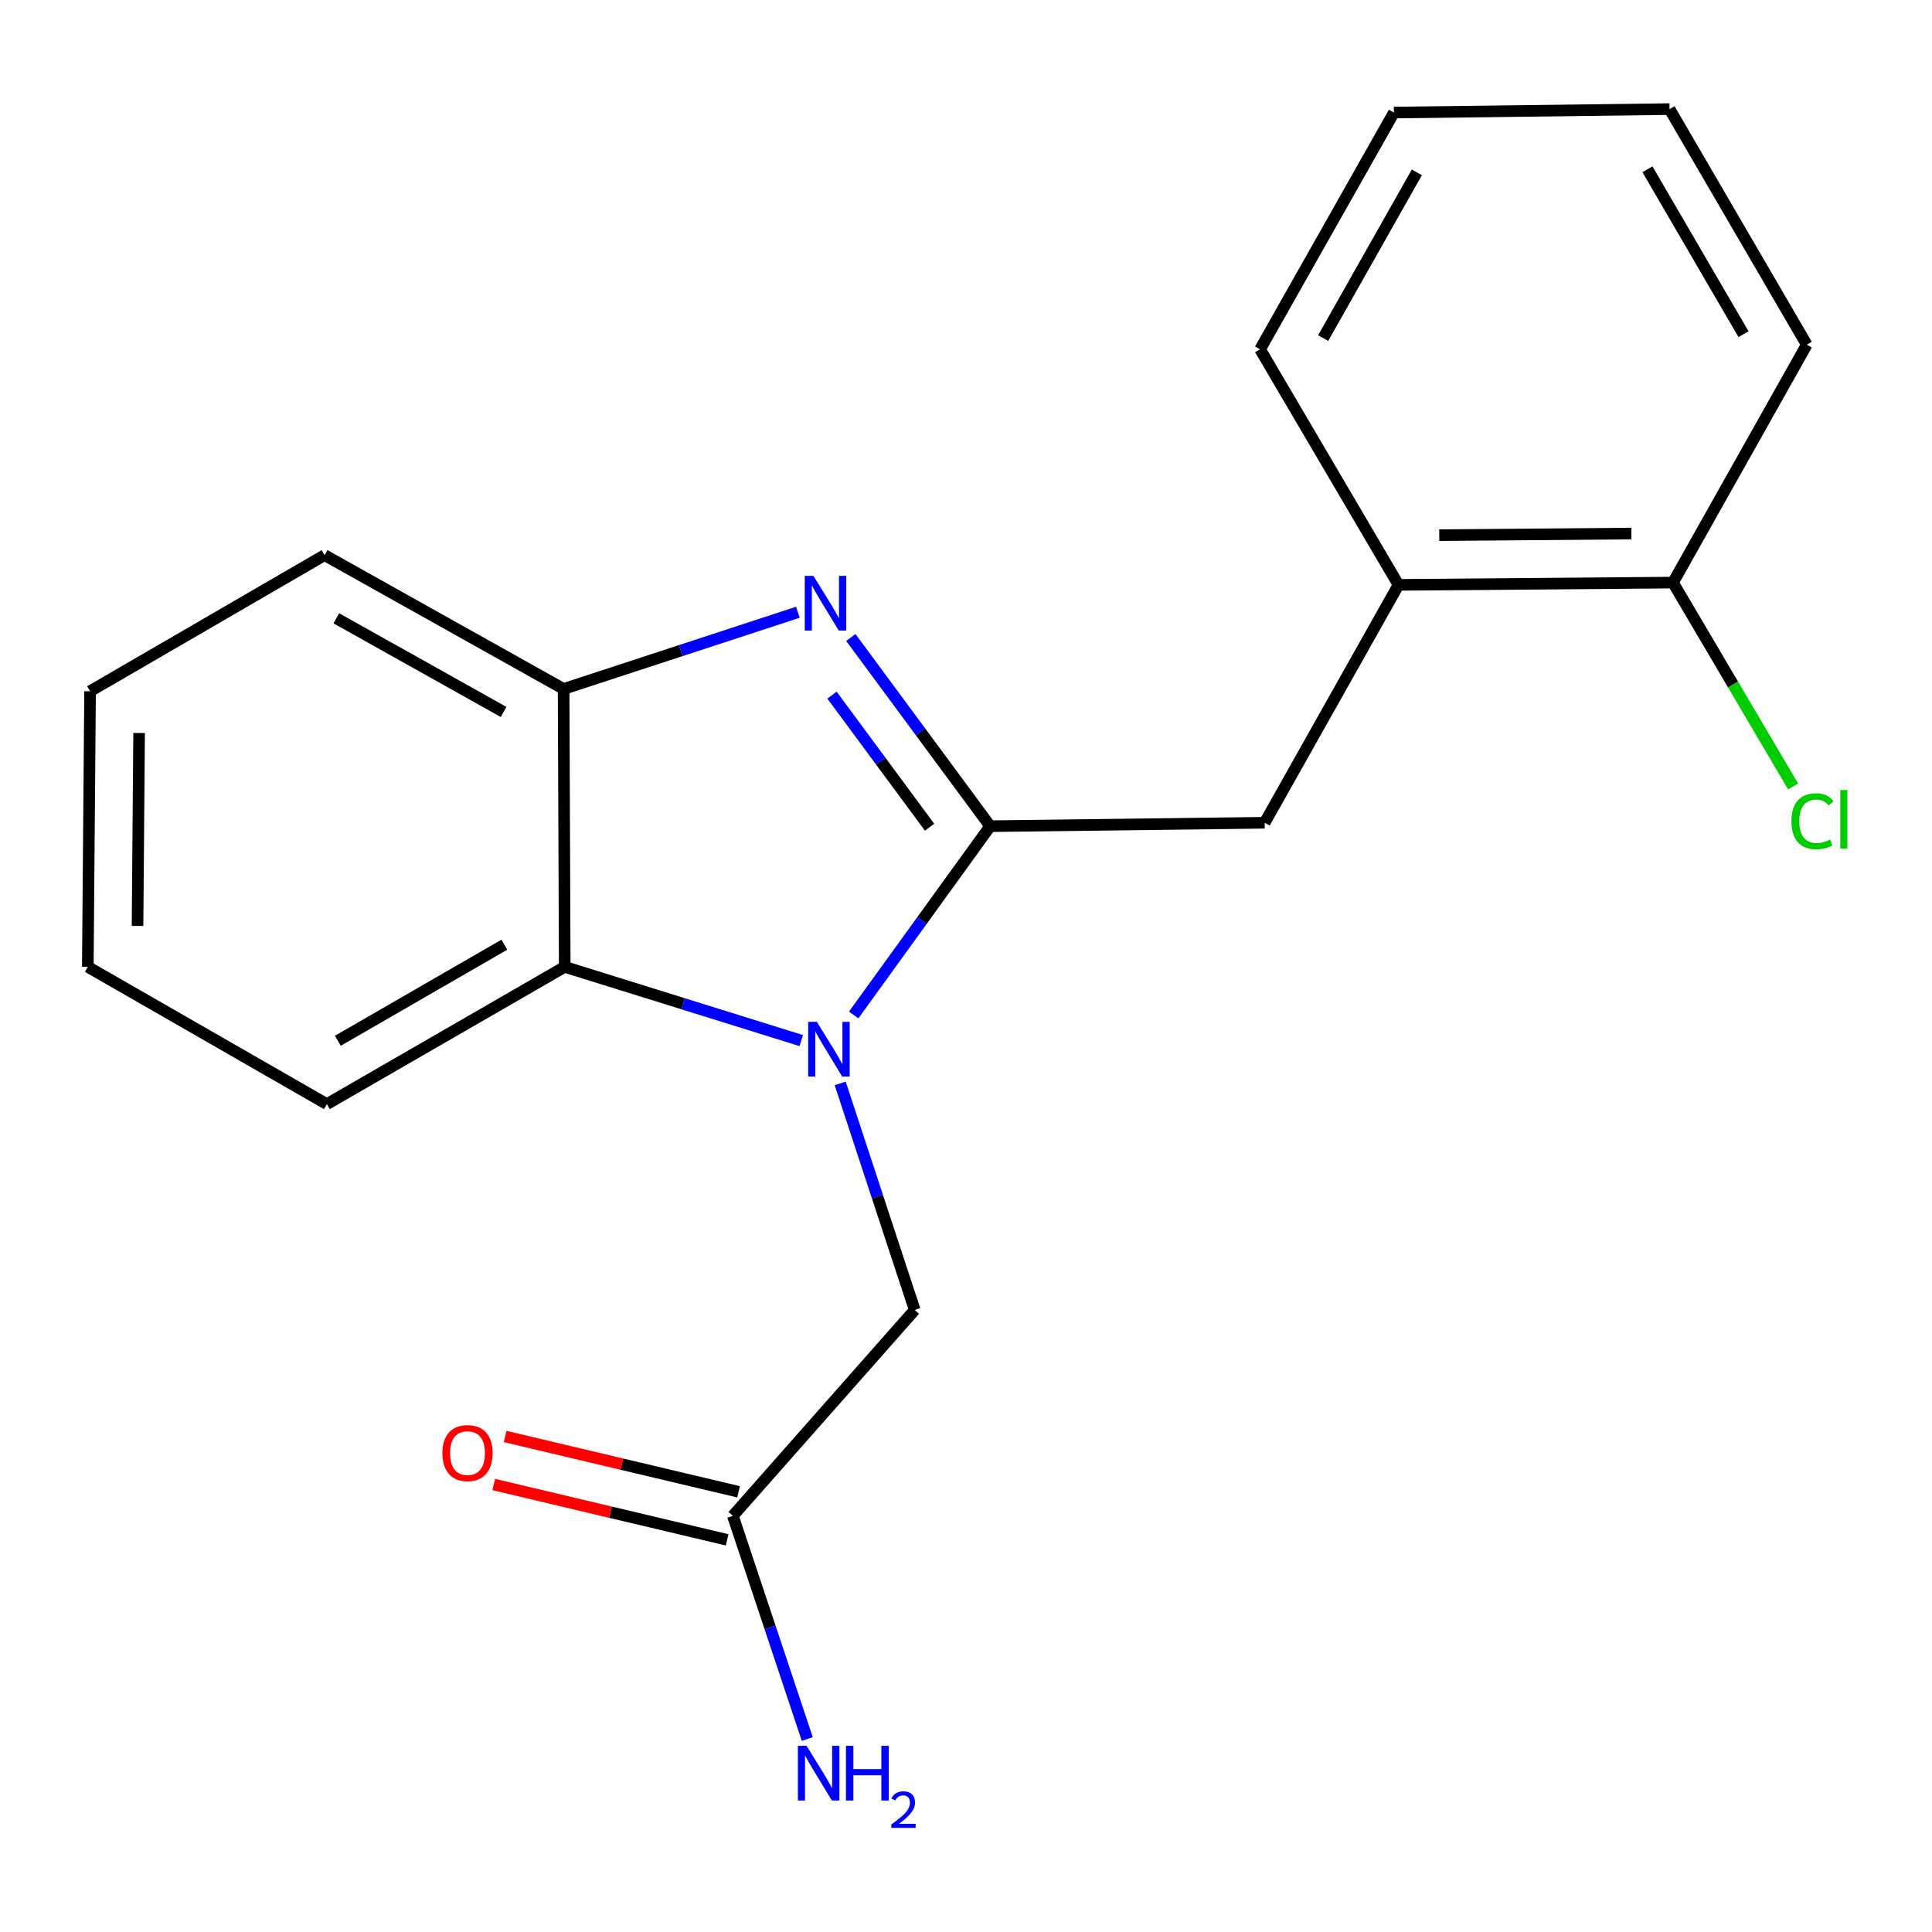 <?xml version='1.0' encoding='iso-8859-1'?>
<svg version='1.1' baseProfile='full'
              xmlns='http://www.w3.org/2000/svg'
                      xmlns:rdkit='http://www.rdkit.org/xml'
                      xmlns:xlink='http://www.w3.org/1999/xlink'
                  xml:space='preserve'
width='1000px' height='1000px' viewBox='0 0 1000 1000'>
<!-- END OF HEADER -->
<rect style='opacity:1.0;fill:#FFFFFF;stroke:none' width='1000' height='1000' x='0' y='0'> </rect>
<path class='bond-0' d='M 512.52,427.633 L 477.194,476.489' style='fill:none;fill-rule:evenodd;stroke:#000000;stroke-width:6px;stroke-linecap:butt;stroke-linejoin:miter;stroke-opacity:1' />
<path class='bond-0' d='M 477.194,476.489 L 441.867,525.344' style='fill:none;fill-rule:evenodd;stroke:#0000FF;stroke-width:6px;stroke-linecap:butt;stroke-linejoin:miter;stroke-opacity:1' />
<path class='bond-1' d='M 512.52,427.633 L 476.453,378.798' style='fill:none;fill-rule:evenodd;stroke:#000000;stroke-width:6px;stroke-linecap:butt;stroke-linejoin:miter;stroke-opacity:1' />
<path class='bond-1' d='M 476.453,378.798 L 440.385,329.963' style='fill:none;fill-rule:evenodd;stroke:#0000FF;stroke-width:6px;stroke-linecap:butt;stroke-linejoin:miter;stroke-opacity:1' />
<path class='bond-1' d='M 481.14,428.168 L 455.892,393.983' style='fill:none;fill-rule:evenodd;stroke:#000000;stroke-width:6px;stroke-linecap:butt;stroke-linejoin:miter;stroke-opacity:1' />
<path class='bond-1' d='M 455.892,393.983 L 430.645,359.799' style='fill:none;fill-rule:evenodd;stroke:#0000FF;stroke-width:6px;stroke-linecap:butt;stroke-linejoin:miter;stroke-opacity:1' />
<path class='bond-4' d='M 512.52,427.633 L 654.591,425.858' style='fill:none;fill-rule:evenodd;stroke:#000000;stroke-width:6px;stroke-linecap:butt;stroke-linejoin:miter;stroke-opacity:1' />
<path class='bond-2' d='M 414.732,538.602 L 353.52,519.527' style='fill:none;fill-rule:evenodd;stroke:#0000FF;stroke-width:6px;stroke-linecap:butt;stroke-linejoin:miter;stroke-opacity:1' />
<path class='bond-2' d='M 353.52,519.527 L 292.307,500.451' style='fill:none;fill-rule:evenodd;stroke:#000000;stroke-width:6px;stroke-linecap:butt;stroke-linejoin:miter;stroke-opacity:1' />
<path class='bond-5' d='M 434.88,560.777 L 454.168,619.407' style='fill:none;fill-rule:evenodd;stroke:#0000FF;stroke-width:6px;stroke-linecap:butt;stroke-linejoin:miter;stroke-opacity:1' />
<path class='bond-5' d='M 454.168,619.407 L 473.456,678.036' style='fill:none;fill-rule:evenodd;stroke:#000000;stroke-width:6px;stroke-linecap:butt;stroke-linejoin:miter;stroke-opacity:1' />
<path class='bond-3' d='M 412.972,316.901 L 352.348,336.753' style='fill:none;fill-rule:evenodd;stroke:#0000FF;stroke-width:6px;stroke-linecap:butt;stroke-linejoin:miter;stroke-opacity:1' />
<path class='bond-3' d='M 352.348,336.753 L 291.725,356.605' style='fill:none;fill-rule:evenodd;stroke:#000000;stroke-width:6px;stroke-linecap:butt;stroke-linejoin:miter;stroke-opacity:1' />
<path class='bond-12' d='M 292.307,500.451 L 169.179,571.493' style='fill:none;fill-rule:evenodd;stroke:#000000;stroke-width:6px;stroke-linecap:butt;stroke-linejoin:miter;stroke-opacity:1' />
<path class='bond-12' d='M 261.064,488.968 L 174.874,538.698' style='fill:none;fill-rule:evenodd;stroke:#000000;stroke-width:6px;stroke-linecap:butt;stroke-linejoin:miter;stroke-opacity:1' />
<path class='bond-20' d='M 292.307,500.451 L 291.725,356.605' style='fill:none;fill-rule:evenodd;stroke:#000000;stroke-width:6px;stroke-linecap:butt;stroke-linejoin:miter;stroke-opacity:1' />
<path class='bond-13' d='M 291.725,356.605 L 168,287.338' style='fill:none;fill-rule:evenodd;stroke:#000000;stroke-width:6px;stroke-linecap:butt;stroke-linejoin:miter;stroke-opacity:1' />
<path class='bond-13' d='M 260.68,368.518 L 174.073,320.03' style='fill:none;fill-rule:evenodd;stroke:#000000;stroke-width:6px;stroke-linecap:butt;stroke-linejoin:miter;stroke-opacity:1' />
<path class='bond-7' d='M 654.591,425.858 L 723.859,302.73' style='fill:none;fill-rule:evenodd;stroke:#000000;stroke-width:6px;stroke-linecap:butt;stroke-linejoin:miter;stroke-opacity:1' />
<path class='bond-6' d='M 473.456,678.036 L 379.325,784.593' style='fill:none;fill-rule:evenodd;stroke:#000000;stroke-width:6px;stroke-linecap:butt;stroke-linejoin:miter;stroke-opacity:1' />
<path class='bond-9' d='M 382.273,772.157 L 321.866,757.836' style='fill:none;fill-rule:evenodd;stroke:#000000;stroke-width:6px;stroke-linecap:butt;stroke-linejoin:miter;stroke-opacity:1' />
<path class='bond-9' d='M 321.866,757.836 L 261.459,743.515' style='fill:none;fill-rule:evenodd;stroke:#FF0000;stroke-width:6px;stroke-linecap:butt;stroke-linejoin:miter;stroke-opacity:1' />
<path class='bond-9' d='M 376.376,797.028 L 315.97,782.707' style='fill:none;fill-rule:evenodd;stroke:#000000;stroke-width:6px;stroke-linecap:butt;stroke-linejoin:miter;stroke-opacity:1' />
<path class='bond-9' d='M 315.97,782.707 L 255.563,768.386' style='fill:none;fill-rule:evenodd;stroke:#FF0000;stroke-width:6px;stroke-linecap:butt;stroke-linejoin:miter;stroke-opacity:1' />
<path class='bond-10' d='M 379.325,784.593 L 398.581,842.356' style='fill:none;fill-rule:evenodd;stroke:#000000;stroke-width:6px;stroke-linecap:butt;stroke-linejoin:miter;stroke-opacity:1' />
<path class='bond-10' d='M 398.581,842.356 L 417.837,900.118' style='fill:none;fill-rule:evenodd;stroke:#0000FF;stroke-width:6px;stroke-linecap:butt;stroke-linejoin:miter;stroke-opacity:1' />
<path class='bond-8' d='M 723.859,302.73 L 865.93,301.552' style='fill:none;fill-rule:evenodd;stroke:#000000;stroke-width:6px;stroke-linecap:butt;stroke-linejoin:miter;stroke-opacity:1' />
<path class='bond-8' d='M 744.957,276.995 L 844.407,276.17' style='fill:none;fill-rule:evenodd;stroke:#000000;stroke-width:6px;stroke-linecap:butt;stroke-linejoin:miter;stroke-opacity:1' />
<path class='bond-14' d='M 723.859,302.73 L 652.22,180.795' style='fill:none;fill-rule:evenodd;stroke:#000000;stroke-width:6px;stroke-linecap:butt;stroke-linejoin:miter;stroke-opacity:1' />
<path class='bond-11' d='M 865.93,301.552 L 897.026,354.31' style='fill:none;fill-rule:evenodd;stroke:#000000;stroke-width:6px;stroke-linecap:butt;stroke-linejoin:miter;stroke-opacity:1' />
<path class='bond-11' d='M 897.026,354.31 L 928.121,407.068' style='fill:none;fill-rule:evenodd;stroke:#00CC00;stroke-width:6px;stroke-linecap:butt;stroke-linejoin:miter;stroke-opacity:1' />
<path class='bond-15' d='M 865.93,301.552 L 935.183,178.41' style='fill:none;fill-rule:evenodd;stroke:#000000;stroke-width:6px;stroke-linecap:butt;stroke-linejoin:miter;stroke-opacity:1' />
<path class='bond-16' d='M 169.179,571.493 L 45.455,500.451' style='fill:none;fill-rule:evenodd;stroke:#000000;stroke-width:6px;stroke-linecap:butt;stroke-linejoin:miter;stroke-opacity:1' />
<path class='bond-17' d='M 168,287.338 L 46.619,357.784' style='fill:none;fill-rule:evenodd;stroke:#000000;stroke-width:6px;stroke-linecap:butt;stroke-linejoin:miter;stroke-opacity:1' />
<path class='bond-18' d='M 652.22,180.795 L 721.487,58.264' style='fill:none;fill-rule:evenodd;stroke:#000000;stroke-width:6px;stroke-linecap:butt;stroke-linejoin:miter;stroke-opacity:1' />
<path class='bond-18' d='M 684.861,174.994 L 733.348,89.222' style='fill:none;fill-rule:evenodd;stroke:#000000;stroke-width:6px;stroke-linecap:butt;stroke-linejoin:miter;stroke-opacity:1' />
<path class='bond-22' d='M 935.183,178.41 L 864.155,56.474' style='fill:none;fill-rule:evenodd;stroke:#000000;stroke-width:6px;stroke-linecap:butt;stroke-linejoin:miter;stroke-opacity:1' />
<path class='bond-22' d='M 902.443,172.985 L 852.723,87.63' style='fill:none;fill-rule:evenodd;stroke:#000000;stroke-width:6px;stroke-linecap:butt;stroke-linejoin:miter;stroke-opacity:1' />
<path class='bond-21' d='M 45.455,500.451 L 46.619,357.784' style='fill:none;fill-rule:evenodd;stroke:#000000;stroke-width:6px;stroke-linecap:butt;stroke-linejoin:miter;stroke-opacity:1' />
<path class='bond-21' d='M 71.188,479.259 L 72.003,379.392' style='fill:none;fill-rule:evenodd;stroke:#000000;stroke-width:6px;stroke-linecap:butt;stroke-linejoin:miter;stroke-opacity:1' />
<path class='bond-19' d='M 721.487,58.264 L 864.155,56.474' style='fill:none;fill-rule:evenodd;stroke:#000000;stroke-width:6px;stroke-linecap:butt;stroke-linejoin:miter;stroke-opacity:1' />
<path  class='atom-1' d='M 422.793 528.905
L 432.073 543.905
Q 432.993 545.385, 434.473 548.065
Q 435.953 550.745, 436.033 550.905
L 436.033 528.905
L 439.793 528.905
L 439.793 557.225
L 435.913 557.225
L 425.953 540.825
Q 424.793 538.905, 423.553 536.705
Q 422.353 534.505, 421.993 533.825
L 421.993 557.225
L 418.313 557.225
L 418.313 528.905
L 422.793 528.905
' fill='#0000FF'/>
<path  class='atom-2' d='M 421.018 298.056
L 430.298 313.056
Q 431.218 314.536, 432.698 317.216
Q 434.178 319.896, 434.258 320.056
L 434.258 298.056
L 438.018 298.056
L 438.018 326.376
L 434.138 326.376
L 424.178 309.976
Q 423.018 308.056, 421.778 305.856
Q 420.578 303.656, 420.218 302.976
L 420.218 326.376
L 416.538 326.376
L 416.538 298.056
L 421.018 298.056
' fill='#0000FF'/>
<path  class='atom-10' d='M 228.982 752.112
Q 228.982 745.312, 232.342 741.512
Q 235.702 737.712, 241.982 737.712
Q 248.262 737.712, 251.622 741.512
Q 254.982 745.312, 254.982 752.112
Q 254.982 758.992, 251.582 762.912
Q 248.182 766.792, 241.982 766.792
Q 235.742 766.792, 232.342 762.912
Q 228.982 759.032, 228.982 752.112
M 241.982 763.592
Q 246.302 763.592, 248.622 760.712
Q 250.982 757.792, 250.982 752.112
Q 250.982 746.552, 248.622 743.752
Q 246.302 740.912, 241.982 740.912
Q 237.662 740.912, 235.302 743.712
Q 232.982 746.512, 232.982 752.112
Q 232.982 757.832, 235.302 760.712
Q 237.662 763.592, 241.982 763.592
' fill='#FF0000'/>
<path  class='atom-11' d='M 417.468 903.628
L 426.748 918.628
Q 427.668 920.108, 429.148 922.788
Q 430.628 925.468, 430.708 925.628
L 430.708 903.628
L 434.468 903.628
L 434.468 931.948
L 430.588 931.948
L 420.628 915.548
Q 419.468 913.628, 418.228 911.428
Q 417.028 909.228, 416.668 908.548
L 416.668 931.948
L 412.988 931.948
L 412.988 903.628
L 417.468 903.628
' fill='#0000FF'/>
<path  class='atom-11' d='M 437.868 903.628
L 441.708 903.628
L 441.708 915.668
L 456.188 915.668
L 456.188 903.628
L 460.028 903.628
L 460.028 931.948
L 456.188 931.948
L 456.188 918.868
L 441.708 918.868
L 441.708 931.948
L 437.868 931.948
L 437.868 903.628
' fill='#0000FF'/>
<path  class='atom-11' d='M 461.401 930.955
Q 462.087 929.186, 463.724 928.209
Q 465.361 927.206, 467.631 927.206
Q 470.456 927.206, 472.04 928.737
Q 473.624 930.268, 473.624 932.988
Q 473.624 935.76, 471.565 938.347
Q 469.532 940.934, 465.308 943.996
L 473.941 943.996
L 473.941 946.108
L 461.348 946.108
L 461.348 944.34
Q 464.833 941.858, 466.892 940.01
Q 468.978 938.162, 469.981 936.499
Q 470.984 934.836, 470.984 933.12
Q 470.984 931.324, 470.086 930.321
Q 469.189 929.318, 467.631 929.318
Q 466.126 929.318, 465.123 929.925
Q 464.12 930.532, 463.407 931.879
L 461.401 930.955
' fill='#0000FF'/>
<path  class='atom-12' d='M 927.231 425.063
Q 927.231 418.023, 930.511 414.343
Q 933.831 410.623, 940.111 410.623
Q 945.951 410.623, 949.071 414.743
L 946.431 416.903
Q 944.151 413.903, 940.111 413.903
Q 935.831 413.903, 933.551 416.783
Q 931.311 419.623, 931.311 425.063
Q 931.311 430.663, 933.631 433.543
Q 935.991 436.423, 940.551 436.423
Q 943.671 436.423, 947.311 434.543
L 948.431 437.543
Q 946.951 438.503, 944.711 439.063
Q 942.471 439.623, 939.991 439.623
Q 933.831 439.623, 930.511 435.863
Q 927.231 432.103, 927.231 425.063
' fill='#00CC00'/>
<path  class='atom-12' d='M 952.511 408.903
L 956.191 408.903
L 956.191 439.263
L 952.511 439.263
L 952.511 408.903
' fill='#00CC00'/>
</svg>

